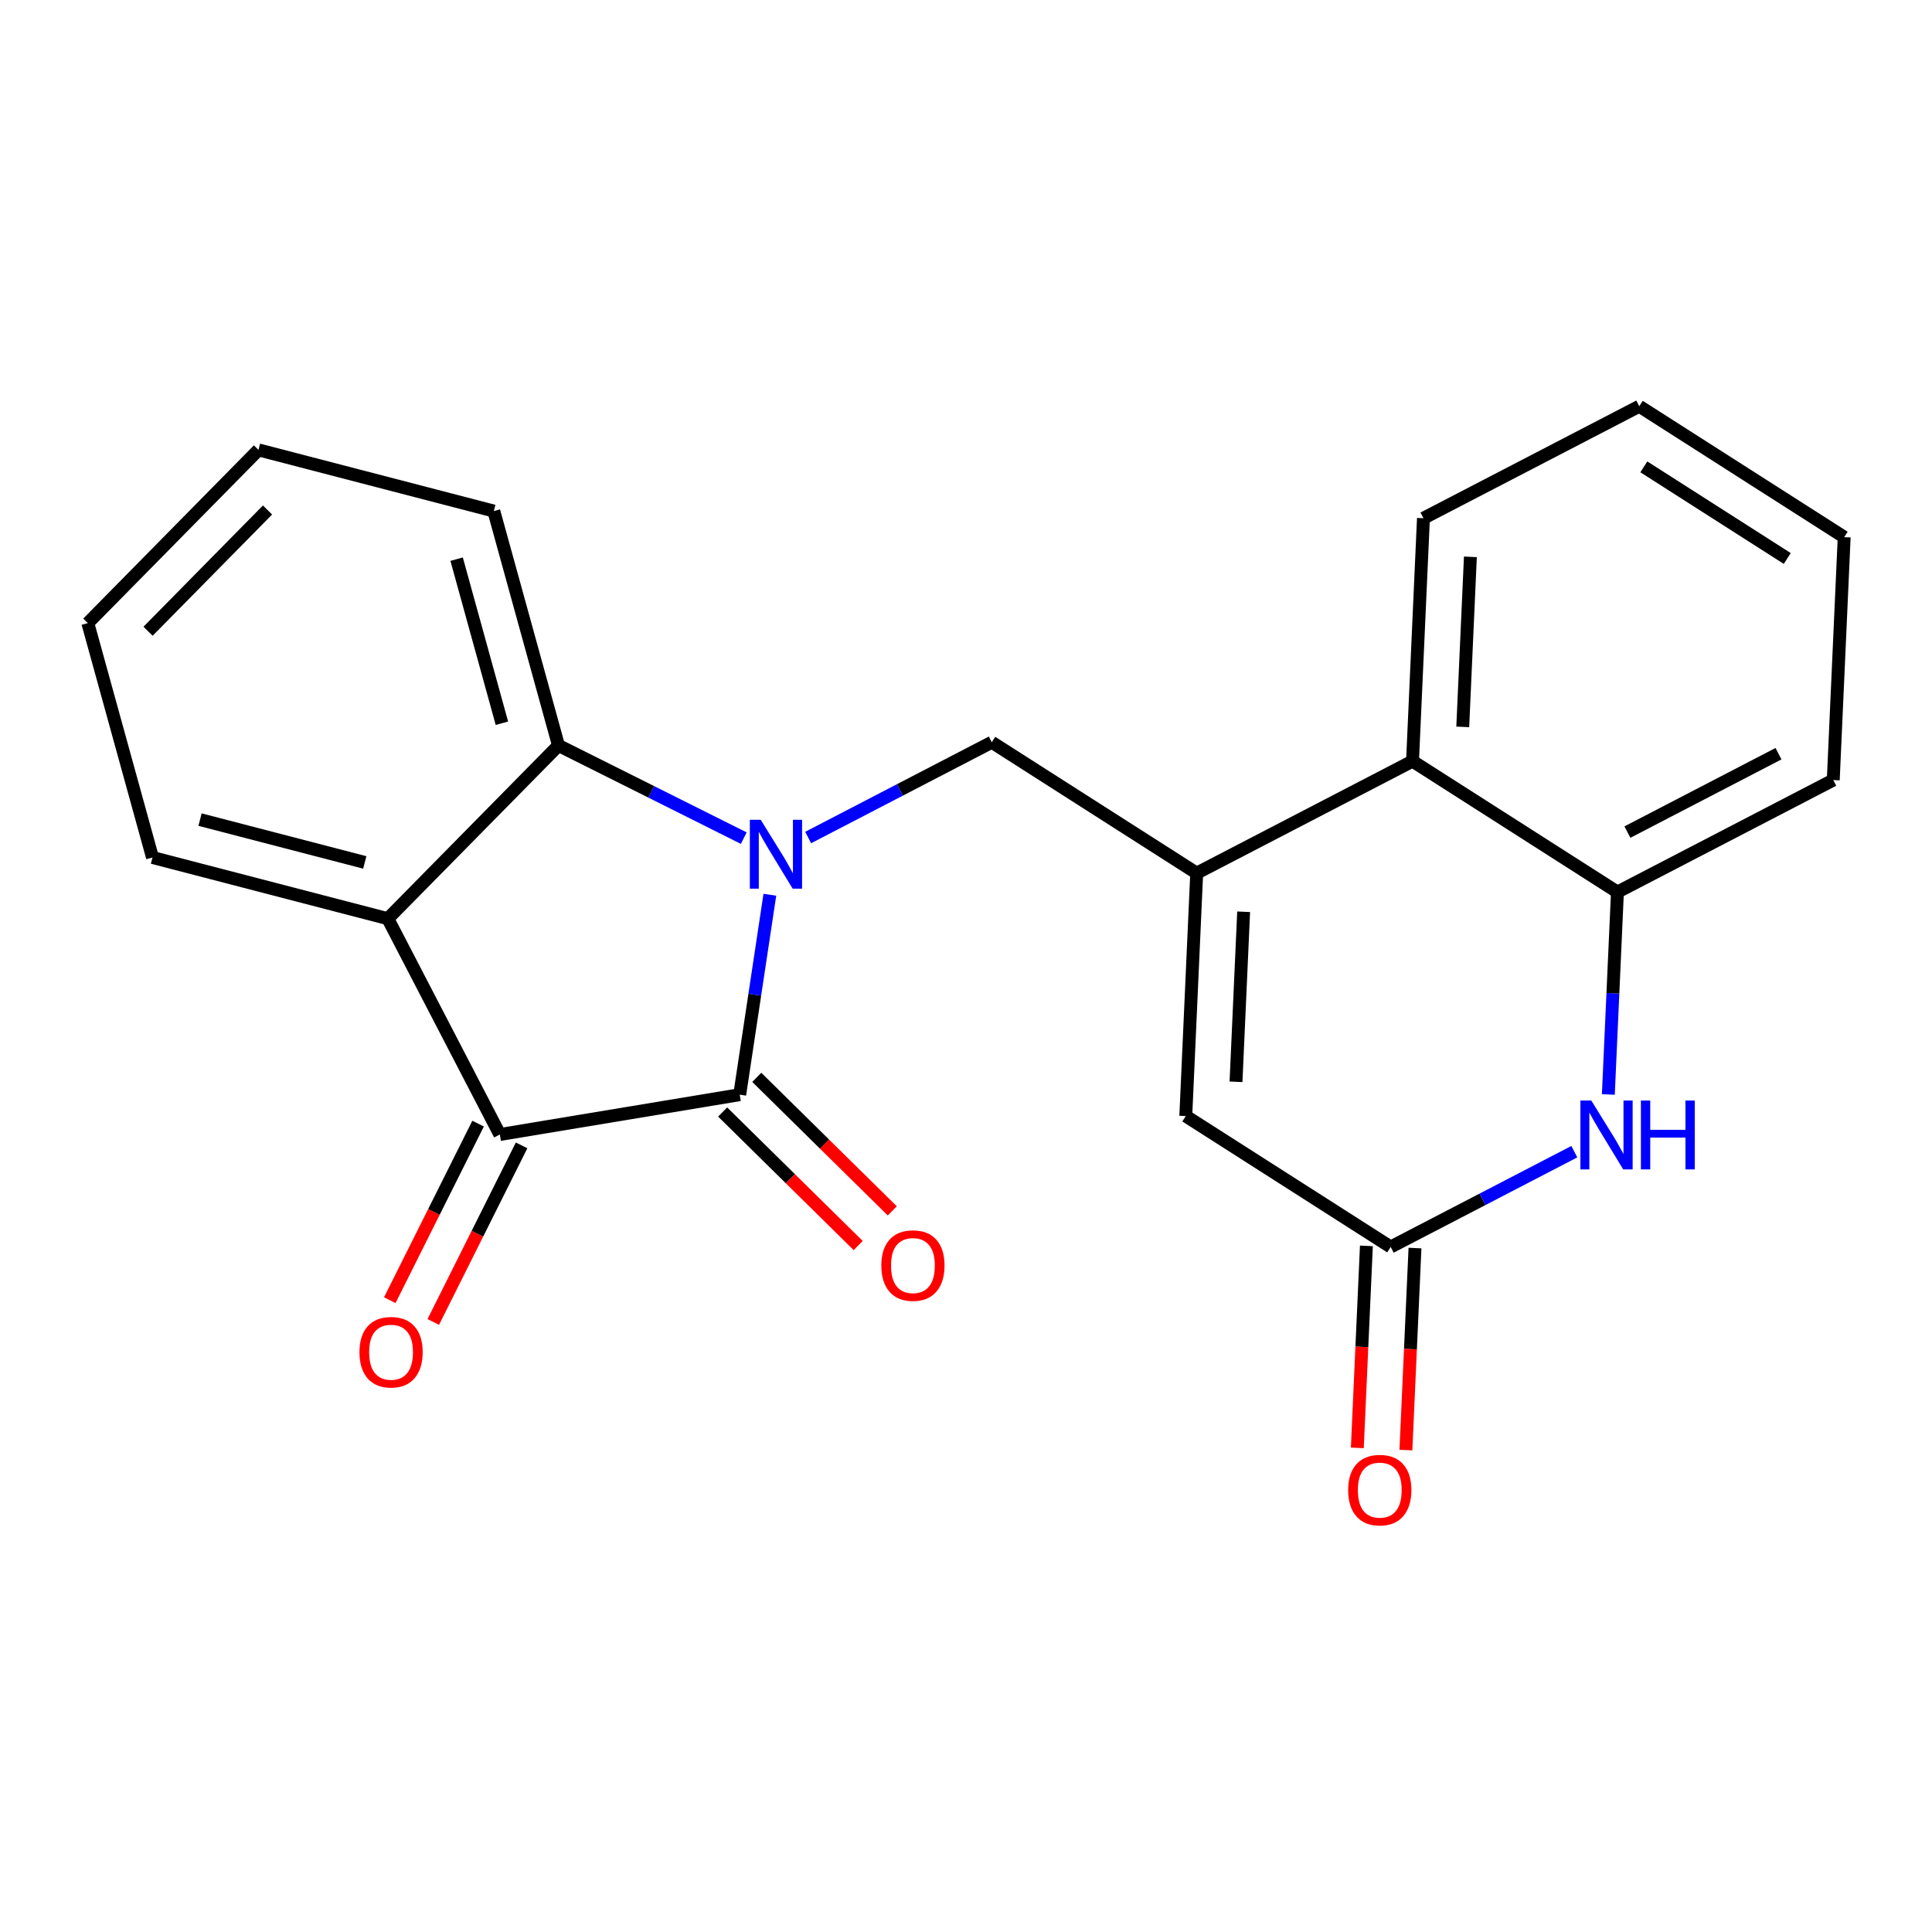 <?xml version='1.0' encoding='iso-8859-1'?>
<svg version='1.1' baseProfile='full'
              xmlns='http://www.w3.org/2000/svg'
                      xmlns:rdkit='http://www.rdkit.org/xml'
                      xmlns:xlink='http://www.w3.org/1999/xlink'
                  xml:space='preserve'
width='300px' height='300px' viewBox='0 0 300 300'>
<!-- END OF HEADER -->
<rect style='opacity:1.0;fill:#FFFFFF;stroke:none' width='300' height='300' x='0' y='0'> </rect>
<rect style='opacity:1.0;fill:#FFFFFF;stroke:none' width='300' height='300' x='0' y='0'> </rect>
<path class='bond-0 atom-0 atom-1' d='M 67.278,205.273 L 74.135,191.564' style='fill:none;fill-rule:evenodd;stroke:#FF0000;stroke-width:2.0px;stroke-linecap:butt;stroke-linejoin:miter;stroke-opacity:1' />
<path class='bond-0 atom-0 atom-1' d='M 74.135,191.564 L 80.992,177.854' style='fill:none;fill-rule:evenodd;stroke:#000000;stroke-width:2.0px;stroke-linecap:butt;stroke-linejoin:miter;stroke-opacity:1' />
<path class='bond-0 atom-0 atom-1' d='M 60.524,201.894 L 67.381,188.185' style='fill:none;fill-rule:evenodd;stroke:#FF0000;stroke-width:2.0px;stroke-linecap:butt;stroke-linejoin:miter;stroke-opacity:1' />
<path class='bond-0 atom-0 atom-1' d='M 67.381,188.185 L 74.238,174.476' style='fill:none;fill-rule:evenodd;stroke:#000000;stroke-width:2.0px;stroke-linecap:butt;stroke-linejoin:miter;stroke-opacity:1' />
<path class='bond-1 atom-1 atom-2' d='M 77.615,176.165 L 114.862,169.981' style='fill:none;fill-rule:evenodd;stroke:#000000;stroke-width:2.0px;stroke-linecap:butt;stroke-linejoin:miter;stroke-opacity:1' />
<path class='bond-22 atom-22 atom-1' d='M 60.223,142.652 L 77.615,176.165' style='fill:none;fill-rule:evenodd;stroke:#000000;stroke-width:2.0px;stroke-linecap:butt;stroke-linejoin:miter;stroke-opacity:1' />
<path class='bond-2 atom-2 atom-3' d='M 112.212,172.671 L 122.735,183.037' style='fill:none;fill-rule:evenodd;stroke:#000000;stroke-width:2.0px;stroke-linecap:butt;stroke-linejoin:miter;stroke-opacity:1' />
<path class='bond-2 atom-2 atom-3' d='M 122.735,183.037 L 133.257,193.404' style='fill:none;fill-rule:evenodd;stroke:#FF0000;stroke-width:2.0px;stroke-linecap:butt;stroke-linejoin:miter;stroke-opacity:1' />
<path class='bond-2 atom-2 atom-3' d='M 117.512,167.291 L 128.034,177.658' style='fill:none;fill-rule:evenodd;stroke:#000000;stroke-width:2.0px;stroke-linecap:butt;stroke-linejoin:miter;stroke-opacity:1' />
<path class='bond-2 atom-2 atom-3' d='M 128.034,177.658 L 138.556,188.025' style='fill:none;fill-rule:evenodd;stroke:#FF0000;stroke-width:2.0px;stroke-linecap:butt;stroke-linejoin:miter;stroke-opacity:1' />
<path class='bond-3 atom-2 atom-4' d='M 114.862,169.981 L 117.202,154.459' style='fill:none;fill-rule:evenodd;stroke:#000000;stroke-width:2.0px;stroke-linecap:butt;stroke-linejoin:miter;stroke-opacity:1' />
<path class='bond-3 atom-2 atom-4' d='M 117.202,154.459 L 119.543,138.936' style='fill:none;fill-rule:evenodd;stroke:#0000FF;stroke-width:2.0px;stroke-linecap:butt;stroke-linejoin:miter;stroke-opacity:1' />
<path class='bond-4 atom-4 atom-5' d='M 125.49,130.051 L 139.747,122.653' style='fill:none;fill-rule:evenodd;stroke:#0000FF;stroke-width:2.0px;stroke-linecap:butt;stroke-linejoin:miter;stroke-opacity:1' />
<path class='bond-4 atom-4 atom-5' d='M 139.747,122.653 L 154.004,115.254' style='fill:none;fill-rule:evenodd;stroke:#000000;stroke-width:2.0px;stroke-linecap:butt;stroke-linejoin:miter;stroke-opacity:1' />
<path class='bond-16 atom-4 atom-17' d='M 115.492,130.145 L 101.107,122.95' style='fill:none;fill-rule:evenodd;stroke:#0000FF;stroke-width:2.0px;stroke-linecap:butt;stroke-linejoin:miter;stroke-opacity:1' />
<path class='bond-16 atom-4 atom-17' d='M 101.107,122.95 L 86.722,115.755' style='fill:none;fill-rule:evenodd;stroke:#000000;stroke-width:2.0px;stroke-linecap:butt;stroke-linejoin:miter;stroke-opacity:1' />
<path class='bond-5 atom-5 atom-6' d='M 154.004,115.254 L 185.823,135.582' style='fill:none;fill-rule:evenodd;stroke:#000000;stroke-width:2.0px;stroke-linecap:butt;stroke-linejoin:miter;stroke-opacity:1' />
<path class='bond-6 atom-6 atom-7' d='M 185.823,135.582 L 184.128,173.301' style='fill:none;fill-rule:evenodd;stroke:#000000;stroke-width:2.0px;stroke-linecap:butt;stroke-linejoin:miter;stroke-opacity:1' />
<path class='bond-6 atom-6 atom-7' d='M 193.113,141.579 L 191.926,167.982' style='fill:none;fill-rule:evenodd;stroke:#000000;stroke-width:2.0px;stroke-linecap:butt;stroke-linejoin:miter;stroke-opacity:1' />
<path class='bond-23 atom-16 atom-6' d='M 219.336,118.19 L 185.823,135.582' style='fill:none;fill-rule:evenodd;stroke:#000000;stroke-width:2.0px;stroke-linecap:butt;stroke-linejoin:miter;stroke-opacity:1' />
<path class='bond-7 atom-7 atom-8' d='M 184.128,173.301 L 215.946,193.629' style='fill:none;fill-rule:evenodd;stroke:#000000;stroke-width:2.0px;stroke-linecap:butt;stroke-linejoin:miter;stroke-opacity:1' />
<path class='bond-8 atom-8 atom-9' d='M 212.174,193.459 L 211.469,209.144' style='fill:none;fill-rule:evenodd;stroke:#000000;stroke-width:2.0px;stroke-linecap:butt;stroke-linejoin:miter;stroke-opacity:1' />
<path class='bond-8 atom-8 atom-9' d='M 211.469,209.144 L 210.765,224.828' style='fill:none;fill-rule:evenodd;stroke:#FF0000;stroke-width:2.0px;stroke-linecap:butt;stroke-linejoin:miter;stroke-opacity:1' />
<path class='bond-8 atom-8 atom-9' d='M 219.718,193.798 L 219.013,209.483' style='fill:none;fill-rule:evenodd;stroke:#000000;stroke-width:2.0px;stroke-linecap:butt;stroke-linejoin:miter;stroke-opacity:1' />
<path class='bond-8 atom-8 atom-9' d='M 219.013,209.483 L 218.308,225.167' style='fill:none;fill-rule:evenodd;stroke:#FF0000;stroke-width:2.0px;stroke-linecap:butt;stroke-linejoin:miter;stroke-opacity:1' />
<path class='bond-9 atom-8 atom-10' d='M 215.946,193.629 L 230.203,186.23' style='fill:none;fill-rule:evenodd;stroke:#000000;stroke-width:2.0px;stroke-linecap:butt;stroke-linejoin:miter;stroke-opacity:1' />
<path class='bond-9 atom-8 atom-10' d='M 230.203,186.23 L 244.461,178.831' style='fill:none;fill-rule:evenodd;stroke:#0000FF;stroke-width:2.0px;stroke-linecap:butt;stroke-linejoin:miter;stroke-opacity:1' />
<path class='bond-10 atom-10 atom-11' d='M 249.742,169.947 L 250.449,154.232' style='fill:none;fill-rule:evenodd;stroke:#0000FF;stroke-width:2.0px;stroke-linecap:butt;stroke-linejoin:miter;stroke-opacity:1' />
<path class='bond-10 atom-10 atom-11' d='M 250.449,154.232 L 251.155,138.518' style='fill:none;fill-rule:evenodd;stroke:#000000;stroke-width:2.0px;stroke-linecap:butt;stroke-linejoin:miter;stroke-opacity:1' />
<path class='bond-11 atom-11 atom-12' d='M 251.155,138.518 L 284.668,121.126' style='fill:none;fill-rule:evenodd;stroke:#000000;stroke-width:2.0px;stroke-linecap:butt;stroke-linejoin:miter;stroke-opacity:1' />
<path class='bond-11 atom-11 atom-12' d='M 252.704,129.206 L 276.163,117.032' style='fill:none;fill-rule:evenodd;stroke:#000000;stroke-width:2.0px;stroke-linecap:butt;stroke-linejoin:miter;stroke-opacity:1' />
<path class='bond-25 atom-16 atom-11' d='M 219.336,118.19 L 251.155,138.518' style='fill:none;fill-rule:evenodd;stroke:#000000;stroke-width:2.0px;stroke-linecap:butt;stroke-linejoin:miter;stroke-opacity:1' />
<path class='bond-12 atom-12 atom-13' d='M 284.668,121.126 L 286.364,83.406' style='fill:none;fill-rule:evenodd;stroke:#000000;stroke-width:2.0px;stroke-linecap:butt;stroke-linejoin:miter;stroke-opacity:1' />
<path class='bond-13 atom-13 atom-14' d='M 286.364,83.406 L 254.545,63.079' style='fill:none;fill-rule:evenodd;stroke:#000000;stroke-width:2.0px;stroke-linecap:butt;stroke-linejoin:miter;stroke-opacity:1' />
<path class='bond-13 atom-13 atom-14' d='M 277.525,86.721 L 255.252,72.492' style='fill:none;fill-rule:evenodd;stroke:#000000;stroke-width:2.0px;stroke-linecap:butt;stroke-linejoin:miter;stroke-opacity:1' />
<path class='bond-14 atom-14 atom-15' d='M 254.545,63.079 L 221.032,80.47' style='fill:none;fill-rule:evenodd;stroke:#000000;stroke-width:2.0px;stroke-linecap:butt;stroke-linejoin:miter;stroke-opacity:1' />
<path class='bond-15 atom-15 atom-16' d='M 221.032,80.47 L 219.336,118.19' style='fill:none;fill-rule:evenodd;stroke:#000000;stroke-width:2.0px;stroke-linecap:butt;stroke-linejoin:miter;stroke-opacity:1' />
<path class='bond-15 atom-15 atom-16' d='M 228.321,86.467 L 227.135,112.871' style='fill:none;fill-rule:evenodd;stroke:#000000;stroke-width:2.0px;stroke-linecap:butt;stroke-linejoin:miter;stroke-opacity:1' />
<path class='bond-17 atom-17 atom-18' d='M 86.722,115.755 L 76.678,79.358' style='fill:none;fill-rule:evenodd;stroke:#000000;stroke-width:2.0px;stroke-linecap:butt;stroke-linejoin:miter;stroke-opacity:1' />
<path class='bond-17 atom-17 atom-18' d='M 77.936,112.304 L 70.905,86.826' style='fill:none;fill-rule:evenodd;stroke:#000000;stroke-width:2.0px;stroke-linecap:butt;stroke-linejoin:miter;stroke-opacity:1' />
<path class='bond-24 atom-22 atom-17' d='M 60.223,142.652 L 86.722,115.755' style='fill:none;fill-rule:evenodd;stroke:#000000;stroke-width:2.0px;stroke-linecap:butt;stroke-linejoin:miter;stroke-opacity:1' />
<path class='bond-18 atom-18 atom-19' d='M 76.678,79.358 L 40.135,69.858' style='fill:none;fill-rule:evenodd;stroke:#000000;stroke-width:2.0px;stroke-linecap:butt;stroke-linejoin:miter;stroke-opacity:1' />
<path class='bond-19 atom-19 atom-20' d='M 40.135,69.858 L 13.636,96.754' style='fill:none;fill-rule:evenodd;stroke:#000000;stroke-width:2.0px;stroke-linecap:butt;stroke-linejoin:miter;stroke-opacity:1' />
<path class='bond-19 atom-19 atom-20' d='M 41.54,79.192 L 22.991,98.019' style='fill:none;fill-rule:evenodd;stroke:#000000;stroke-width:2.0px;stroke-linecap:butt;stroke-linejoin:miter;stroke-opacity:1' />
<path class='bond-20 atom-20 atom-21' d='M 13.636,96.754 L 23.68,133.151' style='fill:none;fill-rule:evenodd;stroke:#000000;stroke-width:2.0px;stroke-linecap:butt;stroke-linejoin:miter;stroke-opacity:1' />
<path class='bond-21 atom-21 atom-22' d='M 23.68,133.151 L 60.223,142.652' style='fill:none;fill-rule:evenodd;stroke:#000000;stroke-width:2.0px;stroke-linecap:butt;stroke-linejoin:miter;stroke-opacity:1' />
<path class='bond-21 atom-21 atom-22' d='M 31.062,127.268 L 56.642,133.918' style='fill:none;fill-rule:evenodd;stroke:#000000;stroke-width:2.0px;stroke-linecap:butt;stroke-linejoin:miter;stroke-opacity:1' />
<path  class='atom-0' d='M 55.816 209.965
Q 55.816 207.397, 57.084 205.962
Q 58.353 204.527, 60.724 204.527
Q 63.095 204.527, 64.364 205.962
Q 65.633 207.397, 65.633 209.965
Q 65.633 212.562, 64.349 214.042
Q 63.065 215.507, 60.724 215.507
Q 58.368 215.507, 57.084 214.042
Q 55.816 212.577, 55.816 209.965
M 60.724 214.299
Q 62.355 214.299, 63.231 213.212
Q 64.122 212.109, 64.122 209.965
Q 64.122 207.865, 63.231 206.808
Q 62.355 205.736, 60.724 205.736
Q 59.093 205.736, 58.202 206.793
Q 57.326 207.85, 57.326 209.965
Q 57.326 212.124, 58.202 213.212
Q 59.093 214.299, 60.724 214.299
' fill='#FF0000'/>
<path  class='atom-3' d='M 136.851 196.51
Q 136.851 193.943, 138.119 192.508
Q 139.388 191.073, 141.759 191.073
Q 144.13 191.073, 145.399 192.508
Q 146.667 193.943, 146.667 196.51
Q 146.667 199.108, 145.384 200.588
Q 144.1 202.053, 141.759 202.053
Q 139.403 202.053, 138.119 200.588
Q 136.851 199.123, 136.851 196.51
M 141.759 200.845
Q 143.39 200.845, 144.266 199.757
Q 145.157 198.655, 145.157 196.51
Q 145.157 194.411, 144.266 193.354
Q 143.39 192.281, 141.759 192.281
Q 140.128 192.281, 139.237 193.339
Q 138.361 194.396, 138.361 196.51
Q 138.361 198.67, 139.237 199.757
Q 140.128 200.845, 141.759 200.845
' fill='#FF0000'/>
<path  class='atom-4' d='M 118.127 127.299
L 121.631 132.963
Q 121.979 133.521, 122.537 134.533
Q 123.096 135.545, 123.126 135.606
L 123.126 127.299
L 124.546 127.299
L 124.546 137.992
L 123.081 137.992
L 119.32 131.8
Q 118.882 131.075, 118.414 130.244
Q 117.961 129.413, 117.825 129.157
L 117.825 137.992
L 116.436 137.992
L 116.436 127.299
L 118.127 127.299
' fill='#0000FF'/>
<path  class='atom-9' d='M 209.343 231.378
Q 209.343 228.811, 210.611 227.376
Q 211.88 225.941, 214.251 225.941
Q 216.622 225.941, 217.891 227.376
Q 219.16 228.811, 219.16 231.378
Q 219.16 233.976, 217.876 235.456
Q 216.592 236.921, 214.251 236.921
Q 211.895 236.921, 210.611 235.456
Q 209.343 233.991, 209.343 231.378
M 214.251 235.713
Q 215.882 235.713, 216.758 234.626
Q 217.649 233.523, 217.649 231.378
Q 217.649 229.279, 216.758 228.222
Q 215.882 227.15, 214.251 227.15
Q 212.62 227.15, 211.729 228.207
Q 210.853 229.264, 210.853 231.378
Q 210.853 233.538, 211.729 234.626
Q 212.62 235.713, 214.251 235.713
' fill='#FF0000'/>
<path  class='atom-10' d='M 247.096 170.891
L 250.6 176.554
Q 250.947 177.113, 251.506 178.125
Q 252.065 179.137, 252.095 179.197
L 252.095 170.891
L 253.515 170.891
L 253.515 181.584
L 252.05 181.584
L 248.289 175.391
Q 247.851 174.666, 247.383 173.836
Q 246.93 173.005, 246.794 172.748
L 246.794 181.584
L 245.405 181.584
L 245.405 170.891
L 247.096 170.891
' fill='#0000FF'/>
<path  class='atom-10' d='M 254.799 170.891
L 256.249 170.891
L 256.249 175.437
L 261.716 175.437
L 261.716 170.891
L 263.166 170.891
L 263.166 181.584
L 261.716 181.584
L 261.716 176.645
L 256.249 176.645
L 256.249 181.584
L 254.799 181.584
L 254.799 170.891
' fill='#0000FF'/>
</svg>
